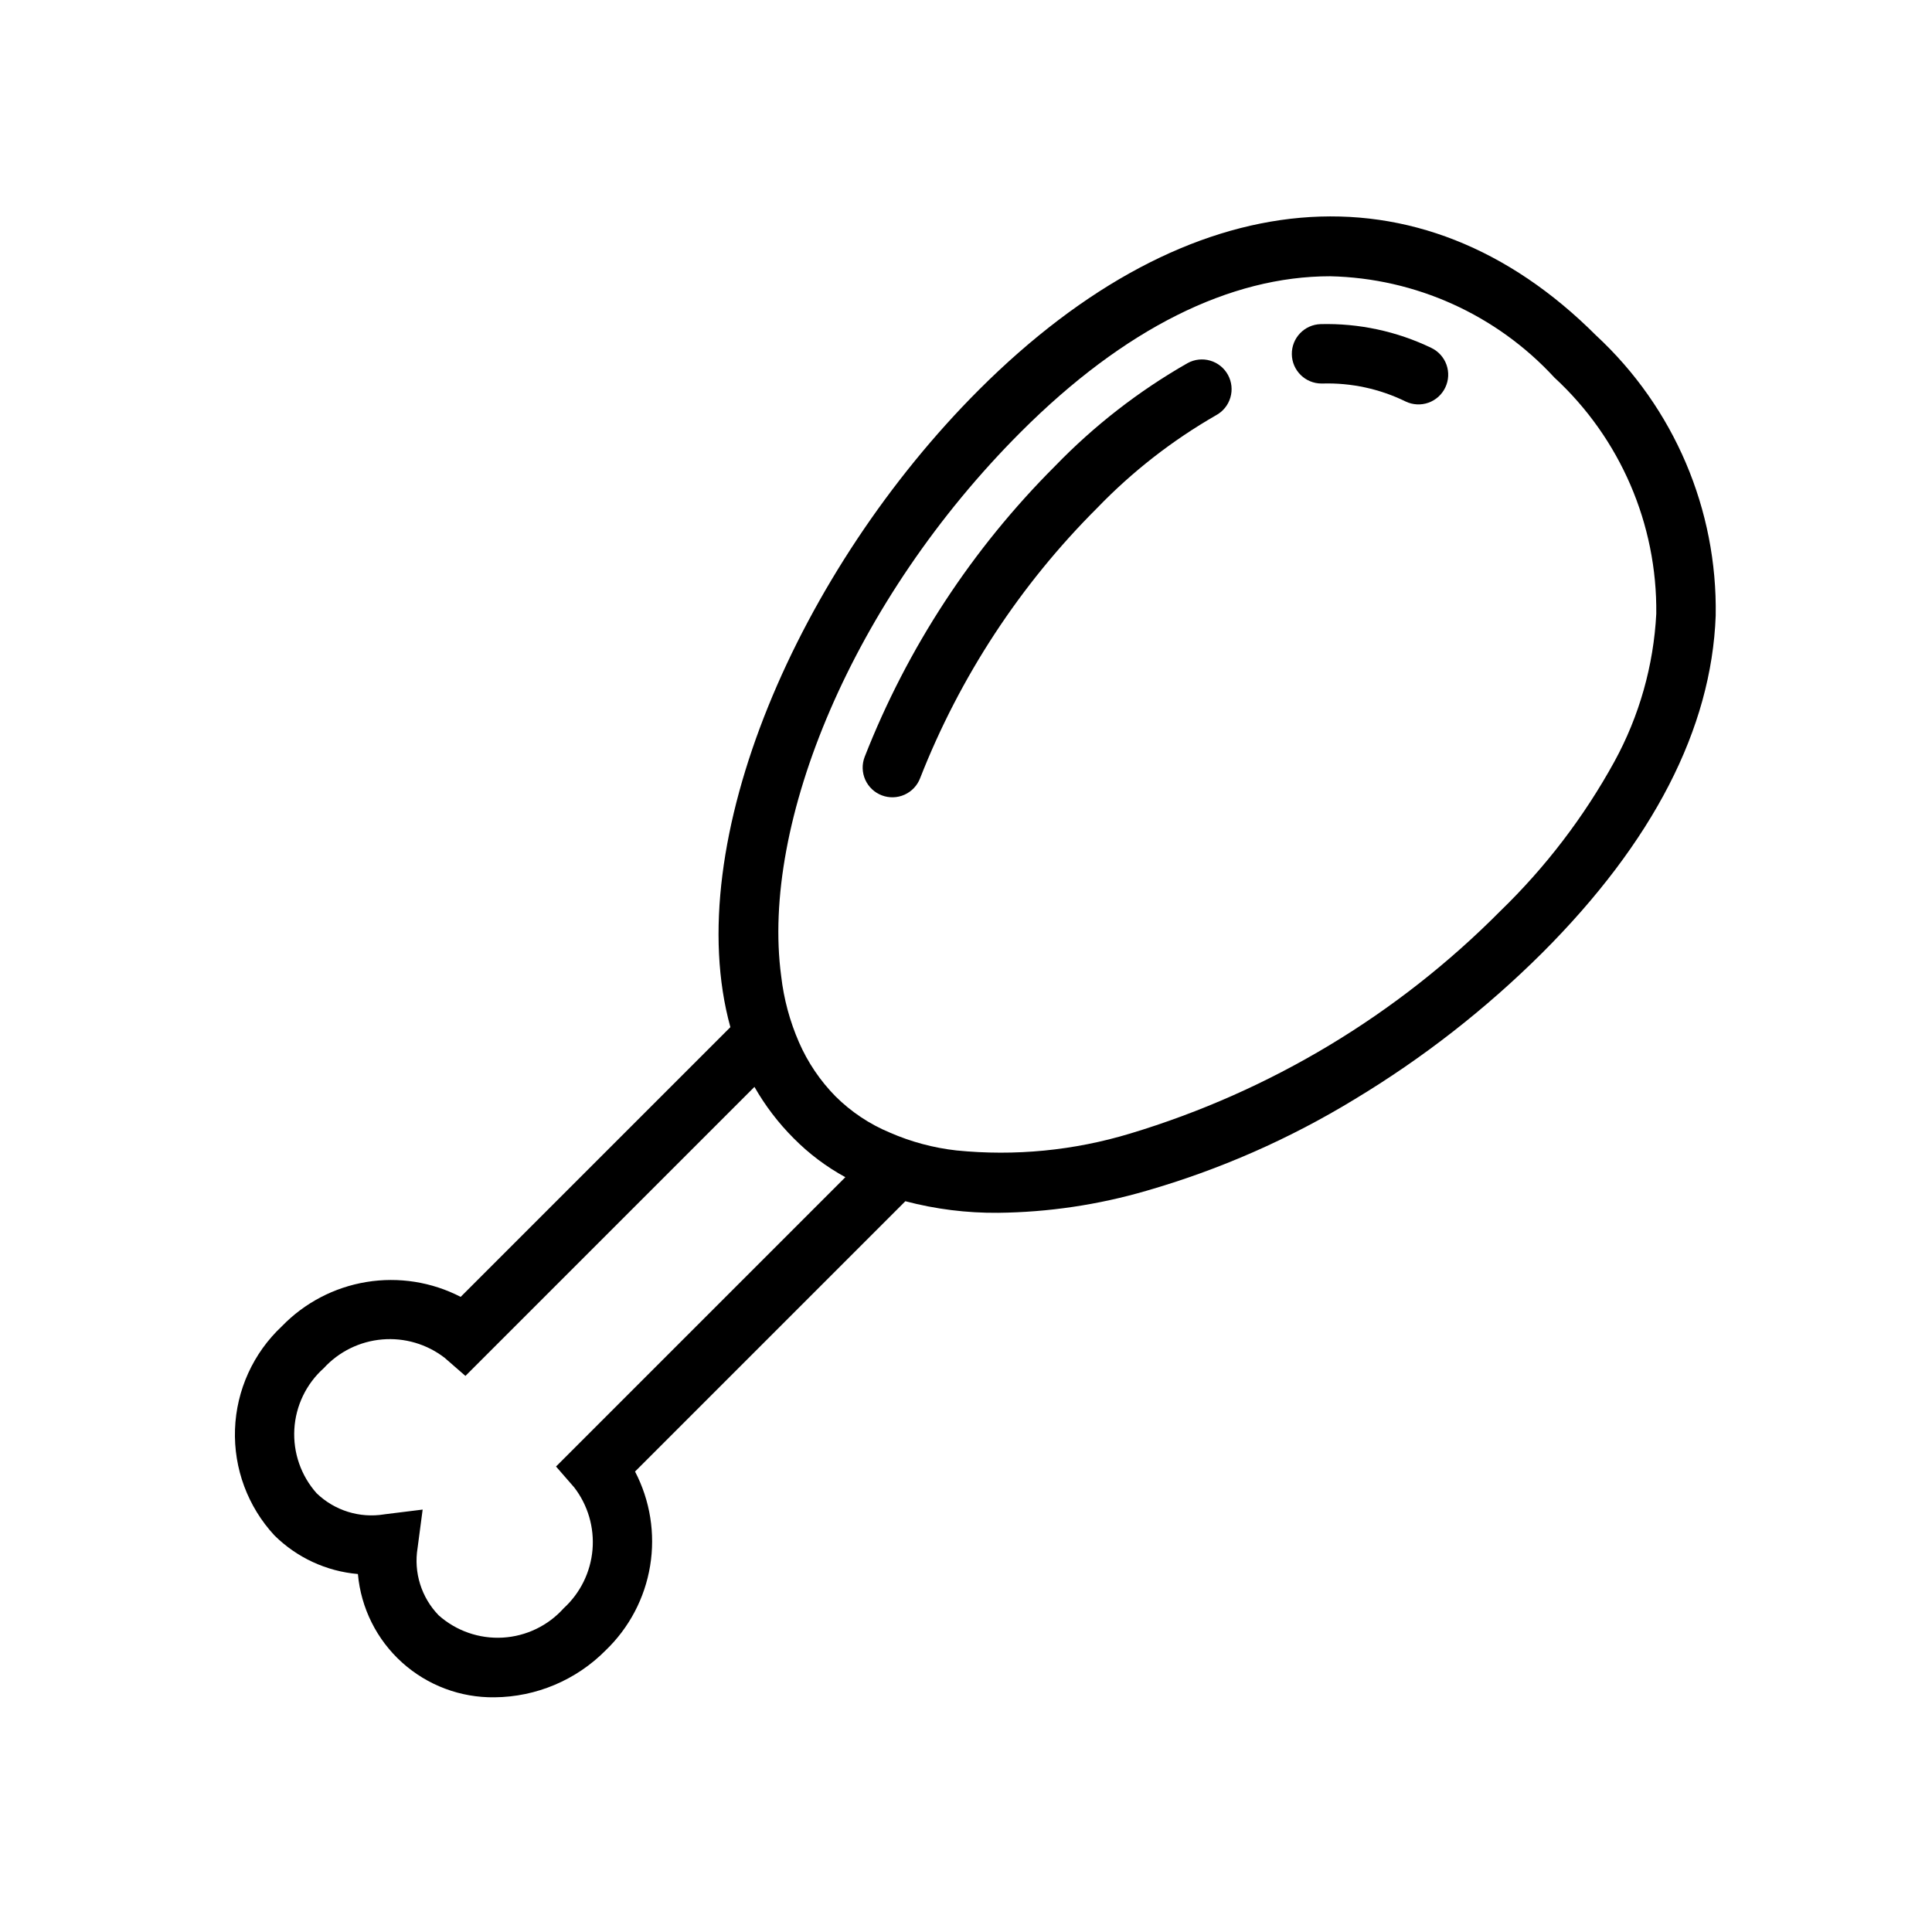 <?xml version="1.0" encoding="UTF-8"?>
<!-- Uploaded to: SVG Repo, www.svgrepo.com, Generator: SVG Repo Mixer Tools -->
<svg fill="#000000" width="800px" height="800px" version="1.1" viewBox="144 144 512 512" xmlns="http://www.w3.org/2000/svg">
 <g>
  <path d="m523.28 236.18c-9.125-4.387-19.164-6.539-29.289-6.285-4.301 0.121-7.703 3.676-7.644 7.981 0.062 4.301 3.566 7.758 7.867 7.762h0.238c7.633-0.227 15.207 1.41 22.062 4.766 1.887 0.902 4.055 1.016 6.027 0.32 1.973-0.699 3.582-2.152 4.481-4.043 0.898-1.887 1.012-4.055 0.309-6.023-0.703-1.973-2.16-3.582-4.051-4.477z"/>
  <path d="m458.72 240.23c-12.926 7.375-24.738 16.551-35.086 27.25-21.977 21.949-39.172 48.207-50.5 77.129-0.746 1.953-0.684 4.121 0.168 6.031 0.855 1.906 2.434 3.394 4.387 4.137 1.953 0.746 4.121 0.68 6.027-0.176 1.906-0.859 3.394-2.441 4.133-4.394 10.527-26.848 26.504-51.227 46.918-71.594 9.285-9.633 19.887-17.898 31.488-24.562 1.84-0.992 3.211-2.68 3.805-4.688 0.598-2.008 0.367-4.168-0.633-6.004-1-1.84-2.695-3.203-4.703-3.789-2.008-0.59-4.168-0.352-6.004 0.66z"/>
  <path d="m567.03 232.95c-46.68-46.762-107.85-41.328-163.58 14.328-47.625 47.625-79.43 119.97-65.891 168.93l-71.477 71.477c-7.688-3.965-16.445-5.348-24.98-3.941-8.539 1.402-16.395 5.519-22.406 11.734-7.586 7.106-12.051 16.922-12.418 27.305-0.371 10.387 3.387 20.492 10.449 28.117 5.949 5.891 13.777 9.516 22.121 10.234 0.805 9.008 4.981 17.379 11.695 23.438 6.715 6.059 15.473 9.355 24.516 9.23 11.07-0.098 21.652-4.57 29.441-12.438 6.25-5.996 10.387-13.855 11.789-22.398 1.406-8.543 0.004-17.312-3.996-24.992l71.637-71.637c8.012 2.109 16.273 3.144 24.559 3.07 13.297-0.145 26.516-2.106 39.281-5.824 19.395-5.582 37.953-13.738 55.184-24.246 18.082-10.891 34.785-23.922 49.75-38.809 29.363-29.363 44.871-59.434 45.973-89.348 0.492-28.117-11.02-55.117-31.645-74.234zm-275.68 299.69 4.801 5.512h0.004c3.637 4.715 5.371 10.625 4.863 16.555-0.512 5.934-3.231 11.461-7.621 15.484-4.148 4.637-9.969 7.438-16.18 7.793-6.211 0.352-12.309-1.77-16.961-5.902-4.594-4.734-6.668-11.363-5.59-17.871l1.34-10.156-10.156 1.258v0.004c-6.527 1.078-13.184-0.996-17.945-5.59-4.137-4.648-6.258-10.75-5.902-16.961 0.352-6.211 3.156-12.031 7.789-16.18 4.027-4.391 9.551-7.109 15.484-7.617 5.934-0.512 11.84 1.223 16.555 4.863l5.512 4.801 76.594-76.594c2.844 4.981 6.336 9.562 10.391 13.617 4.039 4.086 8.656 7.559 13.699 10.312zm250.25-147.21h0.004c-27.277 27.516-60.992 47.781-98.086 58.965-14.906 4.516-30.555 6.039-46.051 4.484-6.082-0.68-12.027-2.273-17.633-4.723-5.383-2.234-10.273-5.496-14.406-9.602-4.078-4.144-7.359-9-9.684-14.328-2.438-5.586-4.031-11.5-4.723-17.555-5.434-40.461 18.895-99.582 63.527-144.21 27.473-27.473 55.496-41.25 81.949-41.25 22.633 0.496 44.094 10.188 59.434 26.844 17.453 16.094 27.266 38.84 27 62.582-0.703 13.734-4.496 27.137-11.102 39.203-8.043 14.633-18.23 27.98-30.227 39.594z"/>
 </g>
</svg>